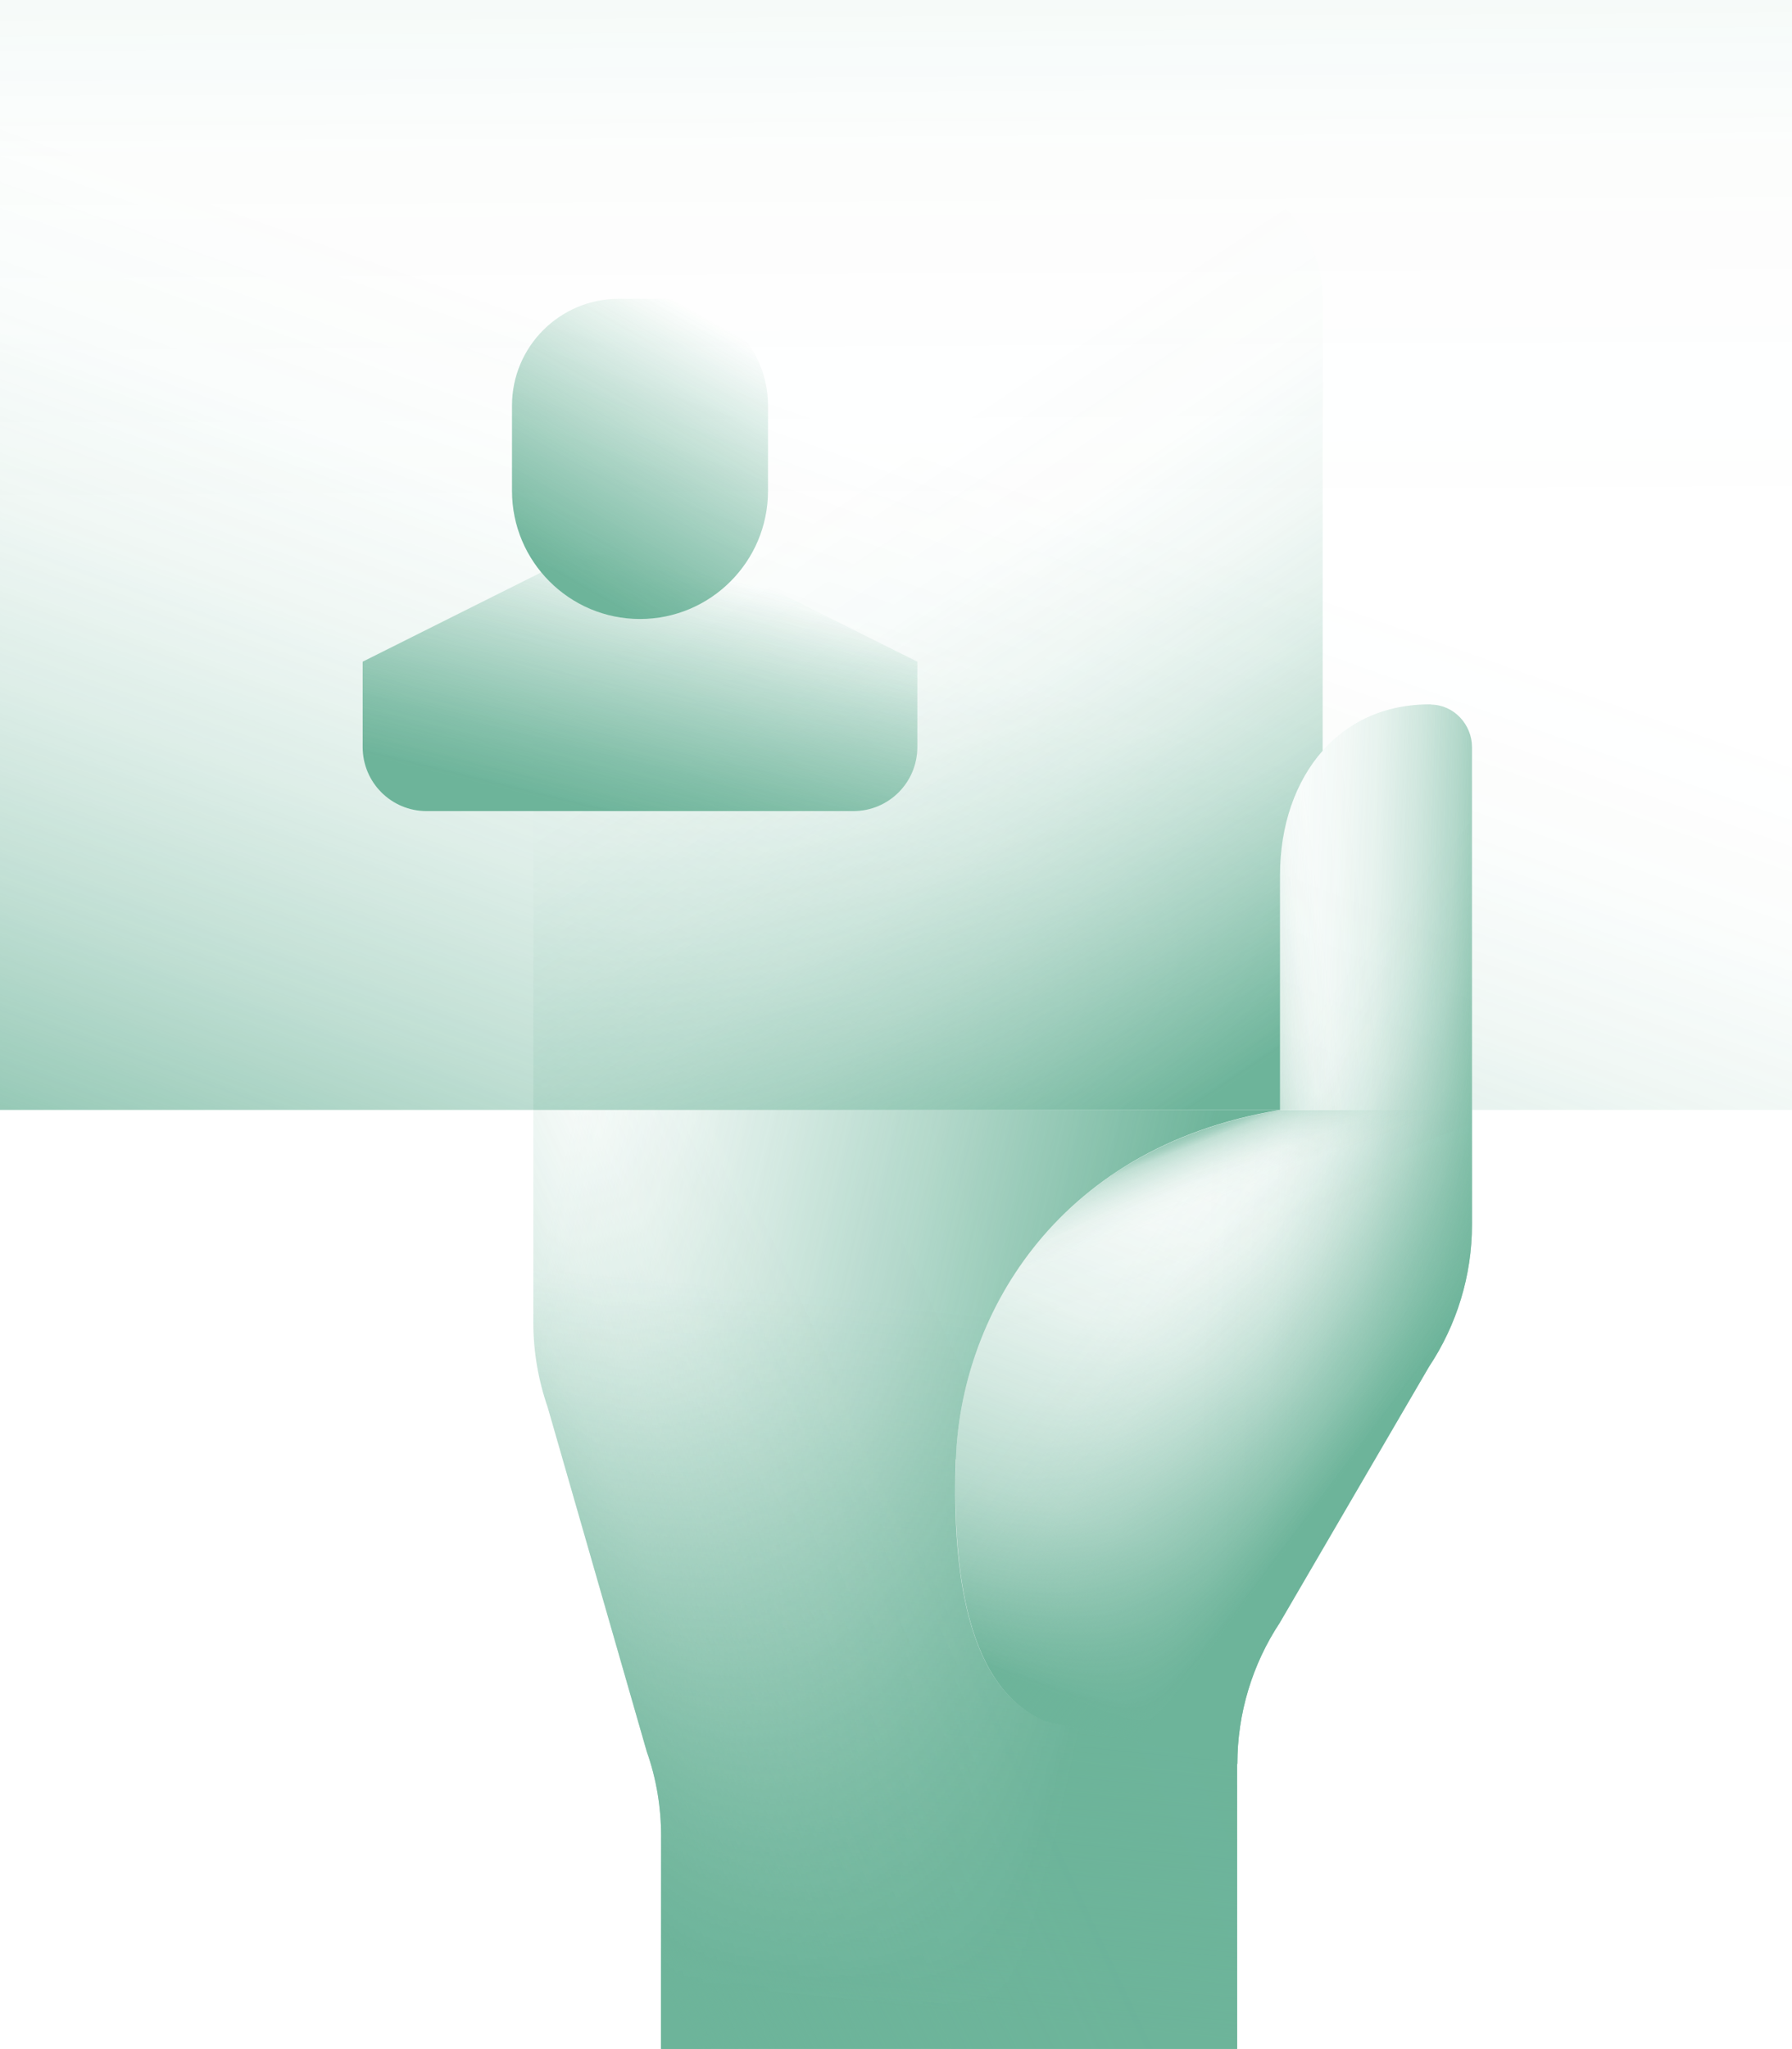 <svg xmlns="http://www.w3.org/2000/svg" xmlns:xlink="http://www.w3.org/1999/xlink" id="Layer_1" data-name="Layer 1" viewBox="0 0 84 96"><defs><style>      .cls-1 {        fill: url(#linear-gradient);      }      .cls-1, .cls-2, .cls-3, .cls-4, .cls-5, .cls-6, .cls-7, .cls-8, .cls-9, .cls-10, .cls-11, .cls-12, .cls-13 {        stroke-width: 0px;      }      .cls-2 {        fill: url(#linear-gradient-11);      }      .cls-3 {        fill: url(#linear-gradient-12);      }      .cls-4 {        fill: url(#linear-gradient-13);      }      .cls-5 {        fill: url(#linear-gradient-10);      }      .cls-14 {        opacity: .7;      }      .cls-6 {        fill: url(#linear-gradient-4);      }      .cls-7 {        fill: url(#linear-gradient-2);      }      .cls-8 {        fill: url(#linear-gradient-3);      }      .cls-9 {        fill: url(#linear-gradient-8);      }      .cls-10 {        fill: url(#linear-gradient-9);      }      .cls-11 {        fill: url(#linear-gradient-7);      }      .cls-12 {        fill: url(#linear-gradient-5);      }      .cls-13 {        fill: url(#linear-gradient-6);      }    </style><linearGradient id="linear-gradient" x1="51.98" y1="75.46" x2="20.62" y2="68.39" gradientUnits="userSpaceOnUse"><stop offset="0" stop-color="#2f946f"></stop><stop offset=".41" stop-color="#2f946f" stop-opacity=".51"></stop><stop offset=".76" stop-color="#2f946f" stop-opacity=".14"></stop><stop offset=".92" stop-color="#2f946f" stop-opacity="0"></stop></linearGradient><linearGradient id="linear-gradient-2" x1="39.56" y1="93.79" x2="43.57" y2="52.93" gradientUnits="userSpaceOnUse"><stop offset="0" stop-color="#2f946f"></stop><stop offset=".08" stop-color="#2f946f" stop-opacity=".88"></stop><stop offset=".43" stop-color="#2f946f" stop-opacity=".41"></stop><stop offset=".67" stop-color="#2f946f" stop-opacity=".11"></stop><stop offset=".8" stop-color="#2f946f" stop-opacity="0"></stop></linearGradient><linearGradient id="linear-gradient-3" x1="25.63" y1="81.47" x2="55.67" y2="67.33" gradientUnits="userSpaceOnUse"><stop offset="0" stop-color="#2f946f"></stop><stop offset=".04" stop-color="#2f946f" stop-opacity=".8"></stop><stop offset=".1" stop-color="#2f946f" stop-opacity=".59"></stop><stop offset=".17" stop-color="#2f946f" stop-opacity=".4"></stop><stop offset=".24" stop-color="#2f946f" stop-opacity=".25"></stop><stop offset=".33" stop-color="#2f946f" stop-opacity=".14"></stop><stop offset=".43" stop-color="#2f946f" stop-opacity=".06"></stop><stop offset=".58" stop-color="#2f946f" stop-opacity=".01"></stop><stop offset="1" stop-color="#2f946f" stop-opacity="0"></stop></linearGradient><linearGradient id="linear-gradient-4" x1="41.71" y1="-31.14" x2="41.99" y2="24.68" gradientUnits="userSpaceOnUse"><stop offset="0" stop-color="#2f946f"></stop><stop offset=".03" stop-color="#2f946f" stop-opacity=".9"></stop><stop offset=".11" stop-color="#2f946f" stop-opacity=".66"></stop><stop offset=".2" stop-color="#2f946f" stop-opacity=".45"></stop><stop offset=".3" stop-color="#2f946f" stop-opacity=".29"></stop><stop offset=".4" stop-color="#2f946f" stop-opacity=".16"></stop><stop offset=".53" stop-color="#2f946f" stop-opacity=".07"></stop><stop offset=".69" stop-color="#2f946f" stop-opacity=".02"></stop><stop offset="1" stop-color="#2f946f" stop-opacity="0"></stop></linearGradient><linearGradient id="linear-gradient-5" x1="50.35" y1="79.68" x2="65.04" y2="41.61" gradientUnits="userSpaceOnUse"><stop offset="0" stop-color="#2f946f"></stop><stop offset=".02" stop-color="#2f946f" stop-opacity=".93"></stop><stop offset=".11" stop-color="#2f946f" stop-opacity=".68"></stop><stop offset=".2" stop-color="#2f946f" stop-opacity=".47"></stop><stop offset=".31" stop-color="#2f946f" stop-opacity=".3"></stop><stop offset=".42" stop-color="#2f946f" stop-opacity=".16"></stop><stop offset=".55" stop-color="#2f946f" stop-opacity=".07"></stop><stop offset=".71" stop-color="#2f946f" stop-opacity=".02"></stop><stop offset="1" stop-color="#2f946f" stop-opacity="0"></stop></linearGradient><linearGradient id="linear-gradient-6" x1="70.4" y1="58.1" x2="56.41" y2="57.59" gradientUnits="userSpaceOnUse"><stop offset="0" stop-color="#2f946f"></stop><stop offset=".1" stop-color="#2f946f" stop-opacity=".74"></stop><stop offset=".21" stop-color="#2f946f" stop-opacity=".51"></stop><stop offset=".33" stop-color="#2f946f" stop-opacity=".33"></stop><stop offset=".46" stop-color="#2f946f" stop-opacity=".18"></stop><stop offset=".6" stop-color="#2f946f" stop-opacity=".08"></stop><stop offset=".76" stop-color="#2f946f" stop-opacity=".02"></stop><stop offset="1" stop-color="#2f946f" stop-opacity="0"></stop></linearGradient><linearGradient id="linear-gradient-7" x1="67.11" y1="63.49" x2="55.92" y2="55.1" gradientUnits="userSpaceOnUse"><stop offset="0" stop-color="#2f946f"></stop><stop offset=".16" stop-color="#2f946f" stop-opacity=".71"></stop><stop offset=".34" stop-color="#2f946f" stop-opacity=".46"></stop><stop offset=".51" stop-color="#2f946f" stop-opacity=".26"></stop><stop offset=".68" stop-color="#2f946f" stop-opacity=".11"></stop><stop offset=".84" stop-color="#2f946f" stop-opacity=".03"></stop><stop offset="1" stop-color="#2f946f" stop-opacity="0"></stop></linearGradient><linearGradient id="linear-gradient-8" x1="26.4" y1="69.78" x2="43.76" y2="21.05" gradientUnits="userSpaceOnUse"><stop offset="0" stop-color="#2f946f"></stop><stop offset=".02" stop-color="#2f946f" stop-opacity=".97"></stop><stop offset=".18" stop-color="#2f946f" stop-opacity=".67"></stop><stop offset=".34" stop-color="#2f946f" stop-opacity=".43"></stop><stop offset=".51" stop-color="#2f946f" stop-opacity=".24"></stop><stop offset=".67" stop-color="#2f946f" stop-opacity=".11"></stop><stop offset=".83" stop-color="#2f946f" stop-opacity=".03"></stop><stop offset="1" stop-color="#2f946f" stop-opacity="0"></stop></linearGradient><linearGradient id="linear-gradient-9" x1="38" y1="23.84" x2="56.51" y2="51.59" gradientUnits="userSpaceOnUse"><stop offset="0" stop-color="#2f946f" stop-opacity="0"></stop><stop offset=".2" stop-color="#2f946f" stop-opacity=".02"></stop><stop offset=".37" stop-color="#2f946f" stop-opacity=".09"></stop><stop offset=".52" stop-color="#2f946f" stop-opacity=".2"></stop><stop offset=".66" stop-color="#2f946f" stop-opacity=".37"></stop><stop offset=".79" stop-color="#2f946f" stop-opacity=".58"></stop><stop offset=".92" stop-color="#2f946f" stop-opacity=".83"></stop><stop offset="1" stop-color="#2f946f"></stop></linearGradient><linearGradient id="linear-gradient-10" x1="31.63" y1="26.52" x2="28.76" y2="38.23" gradientUnits="userSpaceOnUse"><stop offset="0" stop-color="#2f946f" stop-opacity="0"></stop><stop offset=".31" stop-color="#2f946f" stop-opacity=".34"></stop><stop offset=".78" stop-color="#2f946f" stop-opacity=".81"></stop><stop offset="1" stop-color="#2f946f"></stop></linearGradient><linearGradient id="linear-gradient-11" x1="33.41" y1="15.07" x2="26.57" y2="27.23" gradientUnits="userSpaceOnUse"><stop offset="0" stop-color="#2f946f" stop-opacity="0"></stop><stop offset="1" stop-color="#2f946f"></stop></linearGradient><linearGradient id="linear-gradient-12" x1="53.21" y1="53.66" x2="58.29" y2="66.77" gradientUnits="userSpaceOnUse"><stop offset="0" stop-color="#2f946f"></stop><stop offset=".02" stop-color="#2f946f" stop-opacity=".8"></stop><stop offset=".05" stop-color="#2f946f" stop-opacity=".59"></stop><stop offset=".07" stop-color="#2f946f" stop-opacity=".4"></stop><stop offset=".11" stop-color="#2f946f" stop-opacity=".25"></stop><stop offset=".15" stop-color="#2f946f" stop-opacity=".14"></stop><stop offset=".19" stop-color="#2f946f" stop-opacity=".06"></stop><stop offset=".26" stop-color="#2f946f" stop-opacity=".01"></stop><stop offset=".45" stop-color="#2f946f" stop-opacity="0"></stop></linearGradient><linearGradient id="linear-gradient-13" x1="57.45" y1="43.75" x2="69.37" y2="42.31" gradientUnits="userSpaceOnUse"><stop offset="0" stop-color="#2f946f"></stop><stop offset=".02" stop-color="#2f946f" stop-opacity=".84"></stop><stop offset=".06" stop-color="#2f946f" stop-opacity=".62"></stop><stop offset=".11" stop-color="#2f946f" stop-opacity=".42"></stop><stop offset=".15" stop-color="#2f946f" stop-opacity=".27"></stop><stop offset=".21" stop-color="#2f946f" stop-opacity=".15"></stop><stop offset=".28" stop-color="#2f946f" stop-opacity=".06"></stop><stop offset=".37" stop-color="#2f946f" stop-opacity=".01"></stop><stop offset=".57" stop-color="#2f946f" stop-opacity="0"></stop></linearGradient></defs><g class="cls-14"><path class="cls-1" d="m44.81,68.38c.19-6.38,4.41-14.58,15.19-16.38H25v9.96c0,1.35.23,2.69.67,3.96l4.65,16.15c.45,1.27.67,2.61.67,3.96v9.96h27v-13.37l-9.06-2.01c-3.95-1.75-4.26-7.94-4.13-12.25Z"></path><path class="cls-7" d="m44.81,68.38c.19-6.38,4.41-14.58,15.19-16.38H25v9.96c0,1.35.23,2.69.67,3.96l4.65,16.15c.45,1.27.67,2.61.67,3.96v9.96h27v-13.37l-9.06-2.01c-3.95-1.75-4.26-7.94-4.13-12.25Z"></path><path class="cls-8" d="m44.81,68.38c.19-6.38,4.41-14.58,15.19-16.38H25v9.96c0,1.35.23,2.69.67,3.96l4.65,16.15c.45,1.27.67,2.61.67,3.96v9.96h27v-13.37l-9.06-2.01c-3.95-1.75-4.26-7.94-4.13-12.25Z"></path><rect class="cls-6" width="84" height="52"></rect><path class="cls-12" d="m67.08,33c-4.46-.04-7.08,3.56-7.08,8v11c-10.78,1.8-15,10-15.19,16.38-.13,4.31.19,10.5,4.13,12.25l9.06,2.01c0-2.36.7-4.67,2-6.63h0s0-.02.01-.02l6.97-11.95c1.31-1.97,2.02-4.29,2.02-6.66v-22.37c0-1.07-.85-1.99-1.92-2Z"></path><path class="cls-13" d="m67.08,33c-4.46-.04-7.08,3.56-7.08,8v11c-10.78,1.8-15,10-15.19,16.38-.13,4.31.19,10.5,4.13,12.25l9.06,2.01c0-2.36.7-4.67,2-6.63h0s0-.02.01-.02l6.97-11.95c1.31-1.97,2.02-4.29,2.02-6.66v-22.37c0-1.07-.85-1.99-1.92-2Z"></path><path class="cls-11" d="m67.08,33c-4.46-.04-7.08,3.56-7.08,8v11c-10.78,1.8-15,10-15.19,16.38-.13,4.31.19,10.5,4.13,12.25l9.06,2.01c0-2.36.7-4.67,2-6.63h0s0-.02.01-.02l6.97-11.95c1.31-1.97,2.02-4.29,2.02-6.66v-22.37c0-1.07-.85-1.99-1.92-2Z"></path><path class="cls-9" d="m0,0v52h60v-11c0-4.44,2.61-8.04,7.08-8,1.07,0,1.92.93,1.92,2v17h15V0H0Z"></path><path class="cls-10" d="m62,35.17V14c0-3.31-2.69-6-6-6h-1c-1.1,0-2,.9-2,2v-5c0-2.76-2.24-5-5-5s-5,2.24-5,5v6c0-1.1-.9-2-2-2h-1c-3.31,0-6,2.69-6,6v10c0-1.1-.9-2-2-2h-1c-3.31,0-6,2.69-6,6v23h35v-11c0-2.3.71-4.37,2-5.83Z"></path><g><path class="cls-5" d="m33,26l10,5v4c0,1.66-1.34,3-3,3h-20c-1.66,0-3-1.34-3-3v-4l10-5h6Z"></path><path class="cls-2" d="m29,14h2c2.76,0,5,2.24,5,5v4c0,3.31-2.69,6-6,6h0c-3.31,0-6-2.69-6-6v-4c0-2.76,2.24-5,5-5Z"></path></g><path class="cls-3" d="m44.81,68.38c-.13,4.31.19,10.5,4.13,12.25l9.06,2.01c0-2.36.7-4.67,2-6.63h0s0-.02.01-.02l6.97-11.95c1.31-1.97,2.02-4.29,2.02-6.66v-5.37h-9c-10.78,1.8-15,10-15.19,16.38Z"></path><path class="cls-4" d="m69,35c0-1.07-.85-1.99-1.92-2-4.46-.04-7.08,3.56-7.08,8v11h9v-17Z"></path></g></svg>